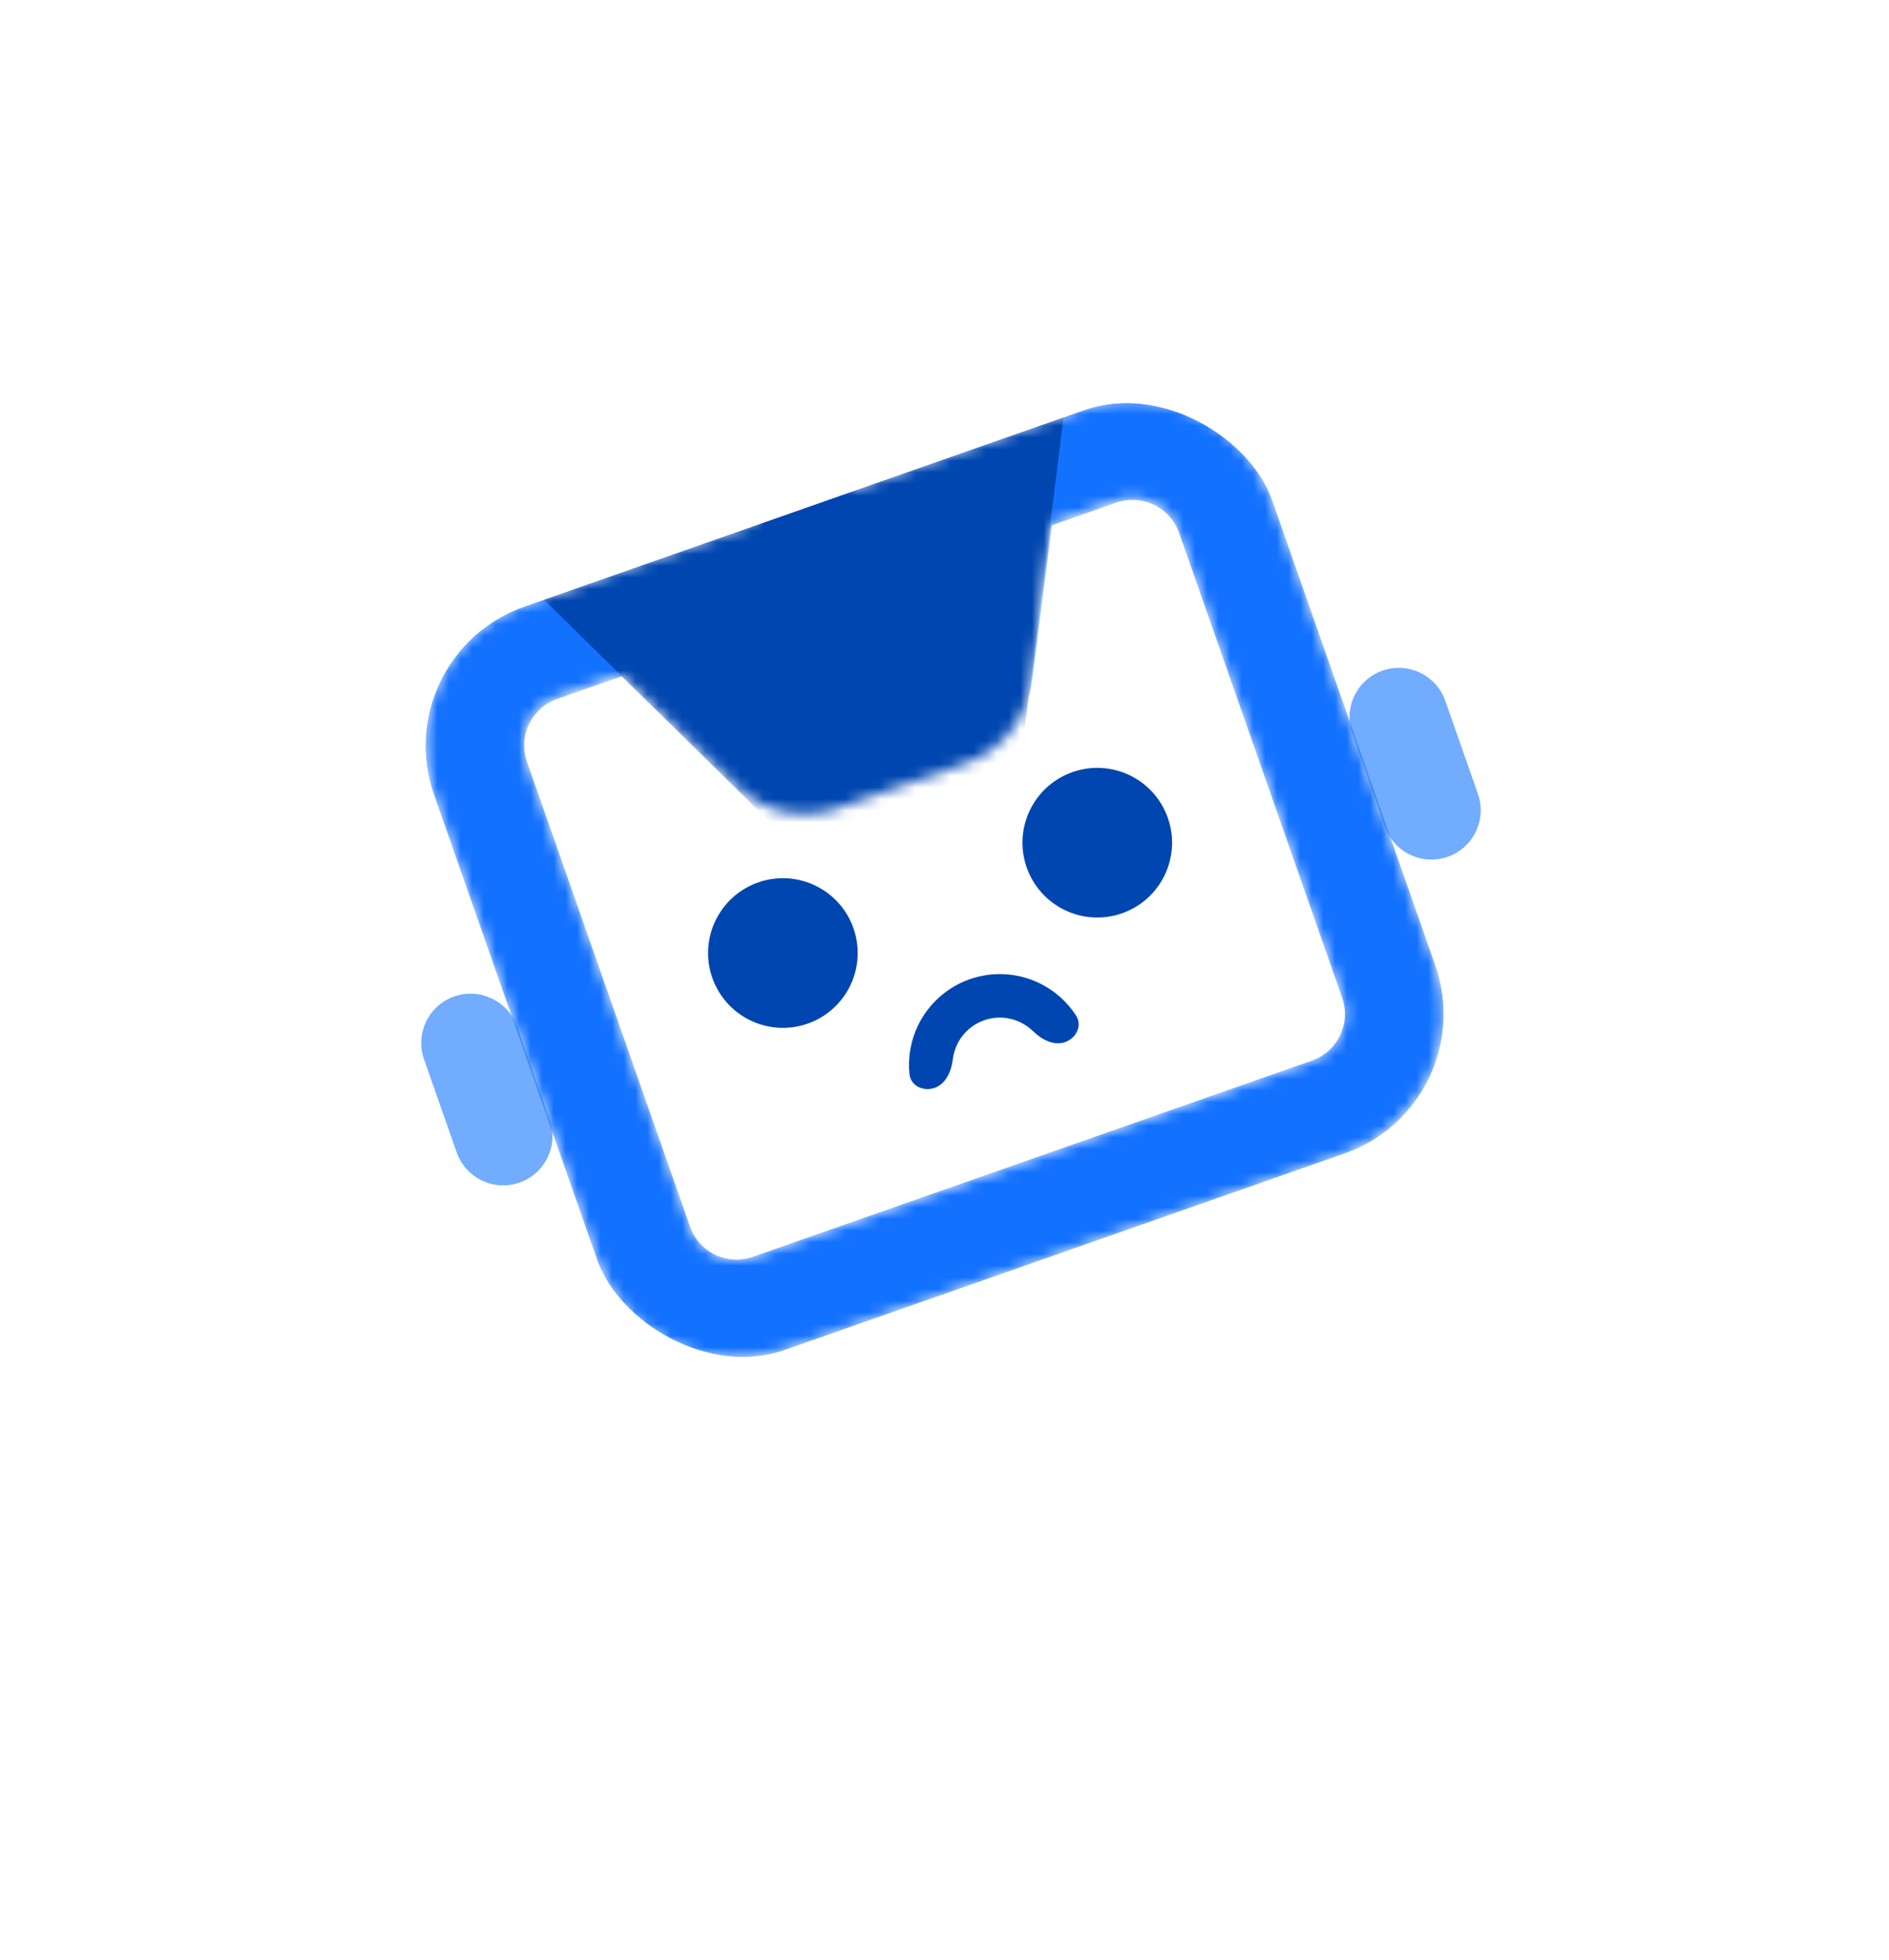 <svg width="162" height="168" viewBox="0 0 162 168" fill="none" xmlns="http://www.w3.org/2000/svg">
<g filter="url(#filter0_di_3013_2000)">
<rect x="4.52" y="40.248" width="120" height="120" rx="60" transform="rotate(-19.334 4.52 40.248)" fill="white"/>
</g>
<path d="M38.954 85.424C36.751 86.197 35.591 88.609 36.364 90.812L39.164 98.79C39.937 100.993 42.349 102.153 44.552 101.38C46.755 100.607 47.915 98.194 47.142 95.991L44.343 88.013C43.569 85.81 41.157 84.651 38.954 85.424Z" fill="#72ACFF"/>
<path d="M115.97 62.883C115.197 60.679 116.356 58.267 118.559 57.494C120.762 56.721 123.175 57.88 123.948 60.083L126.747 68.061C127.52 70.265 126.361 72.677 124.158 73.45C121.955 74.223 119.542 73.064 118.769 70.861L115.97 62.883Z" fill="#72ACFF"/>
<g filter="url(#filter1_d_3013_2000)">
<g clip-path="url(#clip0_3013_2000)">
<rect x="42.914" y="60.378" width="60.311" height="52.727" transform="rotate(-19.334 42.914 60.378)" fill="white"/>
<mask id="mask0_3013_2000" style="mask-type:alpha" maskUnits="userSpaceOnUse" x="36" y="22" width="88" height="95">
<path fill-rule="evenodd" clip-rule="evenodd" d="M61.921 23.473C57.508 25.021 55.186 29.852 56.734 34.264C57.772 37.221 60.284 39.239 63.157 39.782L64.917 44.799L44.944 51.807C38.325 54.129 34.842 61.377 37.164 67.994L51.178 107.936C53.5 114.554 60.747 118.036 67.366 115.714L115.302 98.895C121.921 96.573 125.404 89.326 123.082 82.708L109.068 42.766C106.746 36.148 99.499 32.666 92.88 34.988L72.906 41.996L71.146 36.979C73.05 34.76 73.751 31.615 72.713 28.658C71.165 24.246 66.333 21.925 61.921 23.473ZM45.153 65.191C44.379 62.985 45.54 60.569 47.746 59.795L53.267 57.858L63.104 67.391C65.407 69.623 68.773 70.361 71.799 69.3L82.841 65.426C85.867 64.364 88.033 61.684 88.437 58.503L90.162 44.913L95.683 42.977C97.889 42.203 100.305 43.363 101.079 45.569L115.093 85.511C115.867 87.717 114.706 90.132 112.499 90.906L64.563 107.725C62.357 108.499 59.941 107.339 59.167 105.133L45.153 65.191ZM80.038 57.437L81.23 48.047L62.199 54.724L68.997 61.311L80.038 57.437Z" fill="#1371FF"/>
<path d="M68.185 63.813L54.664 54.378L85.978 43.391L83.842 58.32L68.185 63.813Z" fill="#1371FF"/>
</mask>
<g mask="url(#mask0_3013_2000)">
<path fill-rule="evenodd" clip-rule="evenodd" d="M43.984 52.347C38.026 55.019 35.007 61.847 37.203 68.106L51.187 107.962C53.504 114.565 60.748 118.036 67.366 115.714L115.303 98.895C121.921 96.572 125.408 89.337 123.091 82.733L109.108 42.878C106.912 36.618 100.289 33.174 93.967 34.81L43.984 52.347ZM47.789 59.916C45.583 60.69 44.42 63.102 45.193 65.303L59.177 105.158C59.949 107.36 62.363 108.517 64.57 107.742L112.506 90.924C114.712 90.15 115.874 87.738 115.102 85.536L101.118 45.681C100.346 43.48 97.932 42.323 95.725 43.097L90.205 45.034L88.471 58.598C88.065 61.773 85.897 64.45 82.871 65.512L71.83 69.385C68.804 70.447 65.439 69.712 63.138 67.486L53.31 57.979L47.789 59.916Z" fill="#1371FF"/>
<path d="M68.218 72.61L46.652 51.41L91.206 35.778L87.457 65.859L68.218 72.61Z" fill="#0046B0"/>
</g>
<path d="M91.338 89.337C92.31 88.996 92.838 87.913 92.276 87.049C91.504 85.863 90.417 84.899 89.12 84.276C87.257 83.381 85.116 83.262 83.166 83.946C81.216 84.63 79.618 86.061 78.722 87.924C78.099 89.221 77.853 90.653 77.991 92.061C78.092 93.087 79.181 93.602 80.153 93.261V93.261C81.125 92.92 81.589 91.828 81.714 90.805C81.767 90.37 81.891 89.942 82.085 89.54C82.551 88.569 83.384 87.823 84.401 87.466C85.417 87.11 86.534 87.171 87.504 87.638C87.907 87.831 88.271 88.088 88.585 88.394C89.321 89.115 90.366 89.677 91.338 89.337V89.337Z" fill="#0046B0"/>
<path d="M65.017 75.649C61.675 76.822 59.916 80.482 61.088 83.825C62.261 87.168 65.921 88.926 69.264 87.754C72.607 86.581 74.366 82.92 73.193 79.578C72.02 76.235 68.36 74.476 65.017 75.649Z" fill="#0046B0"/>
<path d="M88.049 74.366C86.876 71.023 88.635 67.363 91.978 66.19C95.321 65.017 98.981 66.776 100.154 70.119C101.327 73.461 99.568 77.122 96.225 78.295C92.882 79.467 89.222 77.709 88.049 74.366Z" fill="#0046B0"/>
</g>
</g>
<defs>
<filter id="filter0_di_3013_2000" x="0.984" y="6.983" width="160.031" height="160.033" filterUnits="userSpaceOnUse" color-interpolation-filters="sRGB">
<feFlood flood-opacity="0" result="BackgroundImageFix"/>
<feColorMatrix in="SourceAlpha" type="matrix" values="0 0 0 0 0 0 0 0 0 0 0 0 0 0 0 0 0 0 127 0" result="hardAlpha"/>
<feOffset dy="10"/>
<feGaussianBlur stdDeviation="10"/>
<feComposite in2="hardAlpha" operator="out"/>
<feColorMatrix type="matrix" values="0 0 0 0 0.204 0 0 0 0 0.204 0 0 0 0 0.2 0 0 0 0.05 0"/>
<feBlend mode="normal" in2="BackgroundImageFix" result="effect1_dropShadow_3013_2000"/>
<feBlend mode="normal" in="SourceGraphic" in2="effect1_dropShadow_3013_2000" result="shape"/>
<feColorMatrix in="SourceAlpha" type="matrix" values="0 0 0 0 0 0 0 0 0 0 0 0 0 0 0 0 0 0 127 0" result="hardAlpha"/>
<feOffset dy="-4"/>
<feGaussianBlur stdDeviation="3"/>
<feComposite in2="hardAlpha" operator="arithmetic" k2="-1" k3="1"/>
<feColorMatrix type="matrix" values="0 0 0 0 0.204 0 0 0 0 0.204 0 0 0 0 0.2 0 0 0 0.08 0"/>
<feBlend mode="normal" in2="shape" result="effect2_innerShadow_3013_2000"/>
</filter>
<filter id="filter1_d_3013_2000" x="19.842" y="17.783" width="120.625" height="115.318" filterUnits="userSpaceOnUse" color-interpolation-filters="sRGB">
<feFlood flood-opacity="0" result="BackgroundImageFix"/>
<feColorMatrix in="SourceAlpha" type="matrix" values="0 0 0 0 0 0 0 0 0 0 0 0 0 0 0 0 0 0 127 0" result="hardAlpha"/>
<feOffset/>
<feGaussianBlur stdDeviation="6.591"/>
<feComposite in2="hardAlpha" operator="out"/>
<feColorMatrix type="matrix" values="0 0 0 0 0 0 0 0 0 0 0 0 0 0 0 0 0 0 0.12 0"/>
<feBlend mode="plus-darker" in2="BackgroundImageFix" result="effect1_dropShadow_3013_2000"/>
<feBlend mode="normal" in="SourceGraphic" in2="effect1_dropShadow_3013_2000" result="shape"/>
</filter>
<clipPath id="clip0_3013_2000">
<rect x="33.023" y="56.193" width="76.202" height="67.534" rx="12.64" transform="rotate(-19.334 33.023 56.193)" fill="white"/>
</clipPath>
</defs>
</svg>
